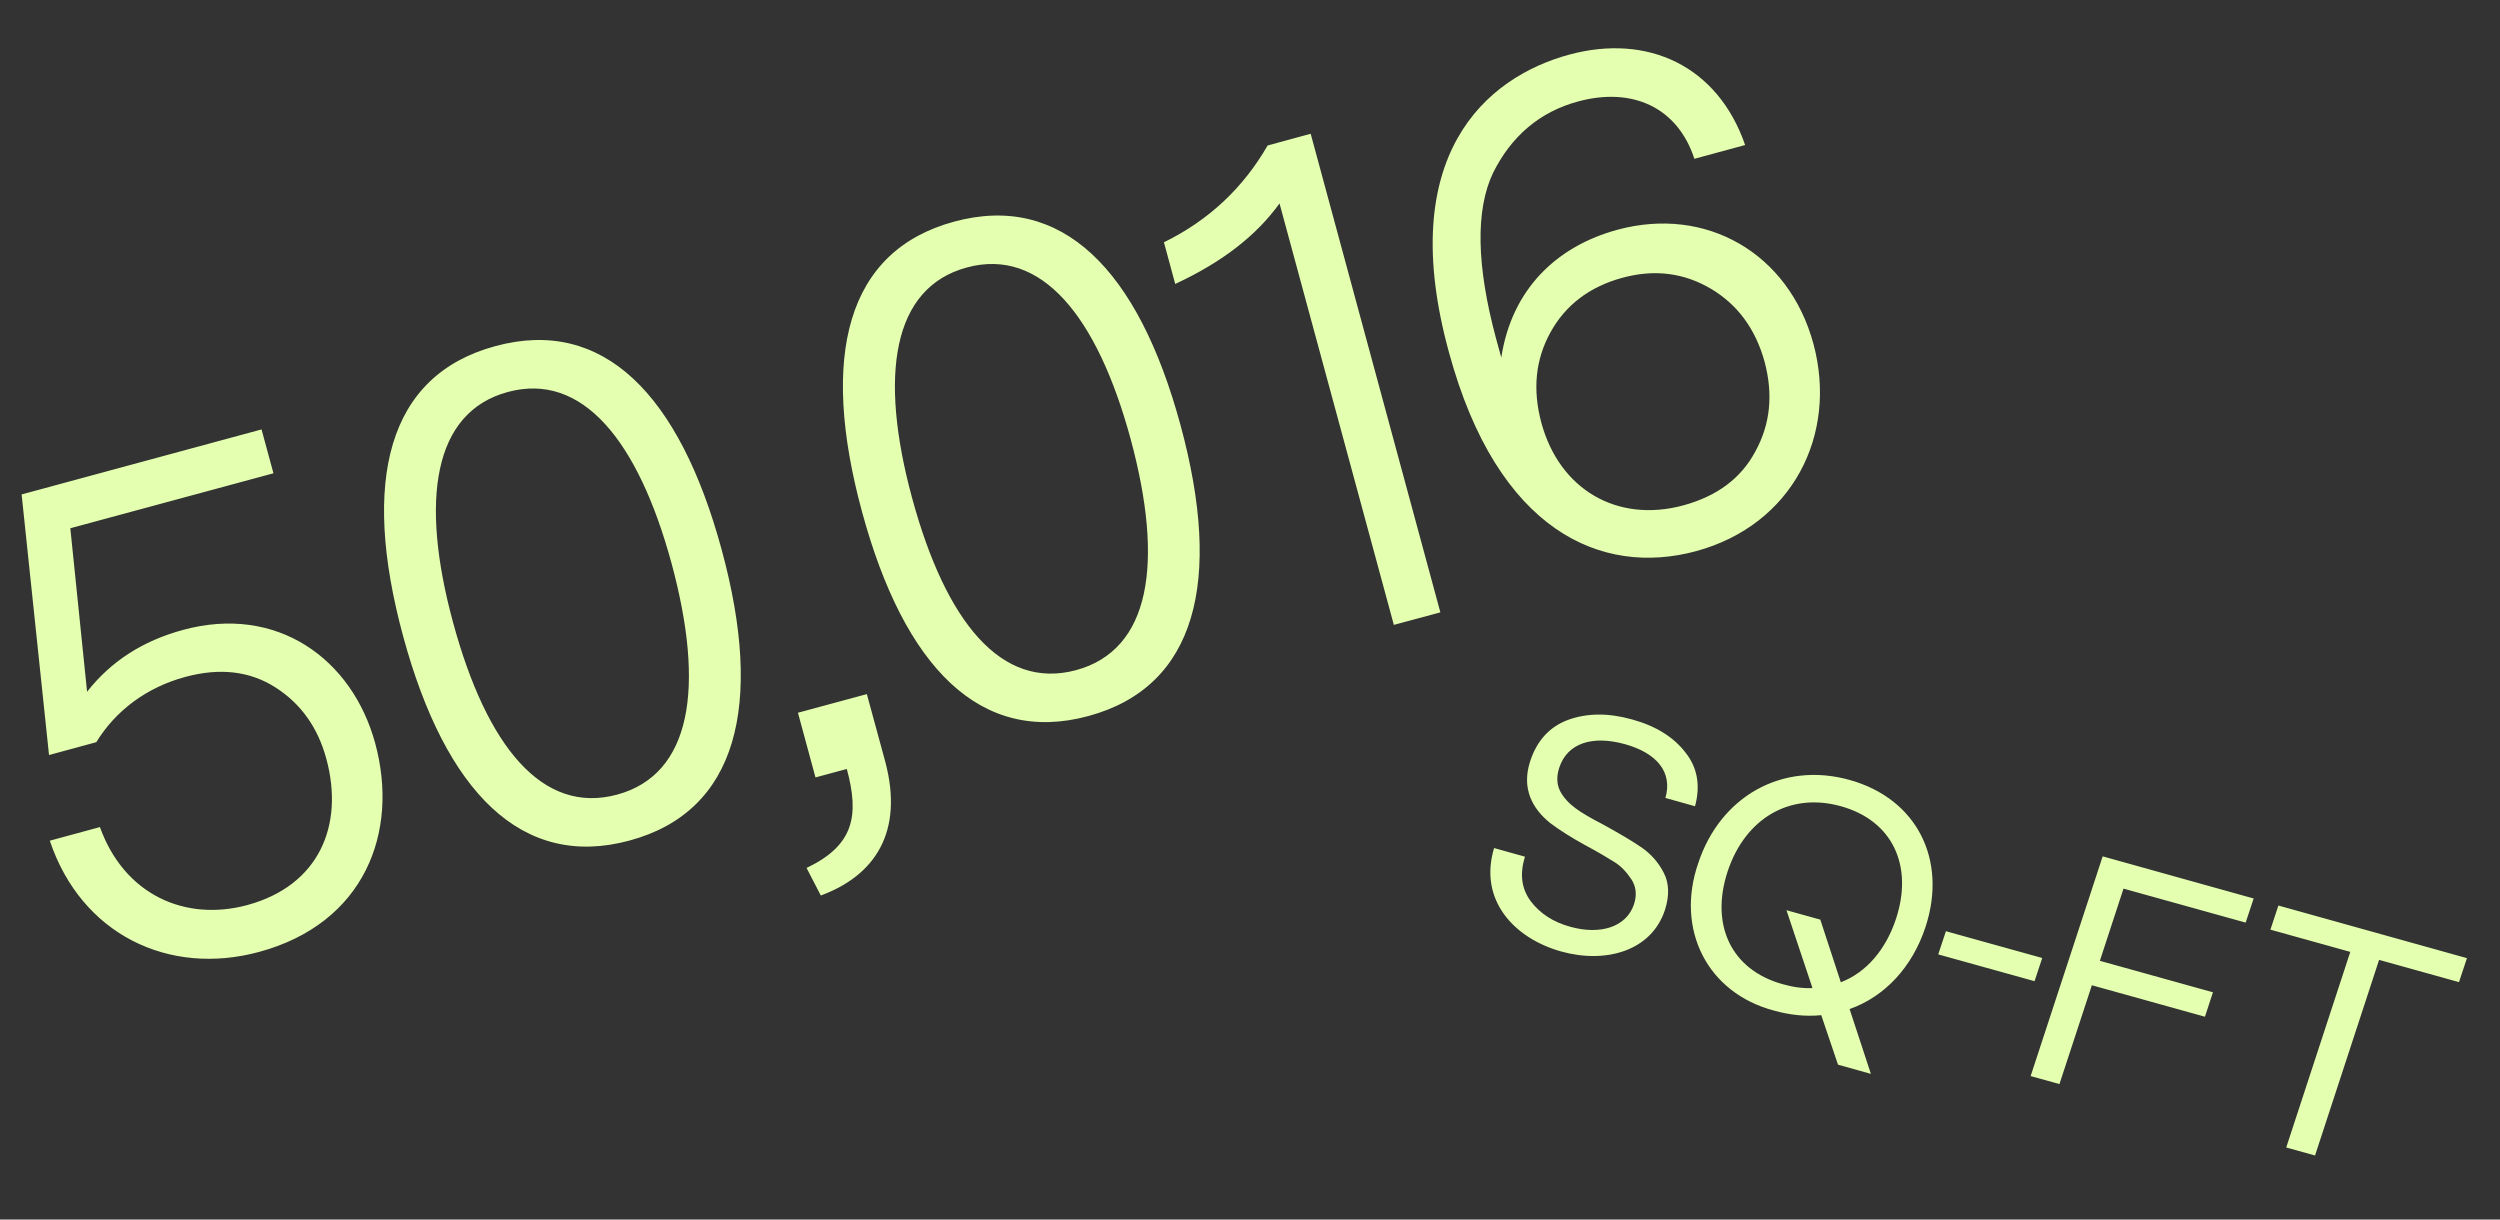 <svg xmlns="http://www.w3.org/2000/svg" xml:space="preserve" id="Layer_1" x="0" y="0" style="enable-background:new 0 0 1596.3 778.7" version="1.1" viewBox="0 0 1596.3 778.7"><rect x="0" y="0" width="1596.3" height="778.7" fill="#333333" stroke="none"/><style>.st0{fill:#e3ffaf}</style><path d="M165.5 607.8c-57.7 15.7-113.6-11.1-133.7-71l32-8.7c15.6 43.4 54.6 60.5 94.1 49.8 45.7-12.4 62-50.7 50.5-93.3-5.4-20-16.2-35.2-32.4-45.6-16.2-10.4-35.4-12.8-57.6-6.8-24.9 6.7-44.7 21.7-56.9 41.7l-30.2 8.2-17.5-166.4L167 274.2l7.6 28-129.7 35.1 10.7 104.4c15.2-19.4 35.5-32.5 61.3-39.5 59.9-16.3 108 18.4 122.7 72.5 15.4 56.9-7 114.9-74.1 133.1zM402 536.7c-68.8 18.7-117.6-31-144.6-130.5s-9.9-166.6 58.9-185.2c68.8-18.7 117.5 30.6 144.5 130s10 167.1-58.8 185.7zm-77.8-286.4c-47.5 12.9-56.2 68.7-34.9 147.2C310.9 477 346.5 520.2 394 507.4c47.5-12.9 56.3-68.2 34.8-147.7-21.4-78.6-57.1-122.3-104.6-109.4zM520.7 496.4l-11.2-41.3 44-11.9 11.6 42.6c12.4 45.7-6.8 73.4-41 86l-9.1-17.6c30-14.3 33.9-33 25.7-63.2l-20 5.4zM695 457.2c-68.8 18.7-117.6-31-144.6-130.5s-9.9-166.6 58.9-185.2 117.5 30.6 144.5 130c27 99.5 10.1 167-58.8 185.7zm-77.7-286.4c-47.5 12.9-56.2 68.7-34.9 147.2 21.6 79.5 57.2 122.7 104.7 109.9 47.5-12.9 56.3-68.2 34.8-147.7-21.4-78.6-57.1-122.3-104.6-109.4zM919.7 391l-29.7 8-73-269.1c-14.9 20.7-37 37.7-66.6 51.4l-7.2-26.6c28.6-14 50.6-34.7 66.2-61.8l27.5-7.5L919.7 391zM1083.1 351.9c-60.4 16.4-126.9-12.7-157.9-126.9-34.5-125.5 23.4-175.6 76.7-190.1 50.2-13.6 94.9 7.1 112.4 57.7l-32.4 8.8c-10.9-33.3-40.1-45.9-74.3-36.6-24.4 6.6-42.6 22.1-54.3 45.7-11.2 23.6-10.6 59.1 2 105.8l3.3 12c6.7-43.8 35.5-71.1 74.2-81.6 56.4-15.3 109.3 14.7 125.1 72.8 15.7 58.2-13.5 115.7-74.8 132.4zm9.4-167.5c-17.1-10.1-35.9-12.7-56.7-7-20.9 5.7-36.3 17.5-45.8 34.8-9.6 17.4-11.5 36.5-5.8 57.8 11.6 42.6 48.4 64.1 90.6 52.7 21.3-5.8 36.8-17.1 46-34.4 9.6-17.4 11.5-36.5 5.9-57.4-5.8-20.9-17.2-36.4-34.2-46.5zM954 541.5l19.7 5.5c-3.4 11.1-2.2 20.4 3.6 28.3 6 8 14.5 13.5 25.5 16.5 19.1 5.3 35.7.1 40.5-14.3 2-6 1.4-11.4-1.6-16-3-4.5-6.4-8.3-10.9-11.1-4.3-2.7-10.5-6.4-18.9-10.9-8.9-4.9-16.3-9.6-22.1-14-11.3-9.1-18.5-22-12.7-39.6 4.3-13 12.3-21.9 24.3-26.3 11.9-4.3 25.5-4.5 40.8-.2 15.2 4.2 26.5 11.3 34 21.1 7.8 9.8 9.6 21.3 6.1 34.3l-18.9-5.3c4.7-16.4-5.4-28.6-25.7-34.3-20.4-5.7-36.8-1.1-42.1 15-1.8 5.6-1.6 10.5.5 14.8 4.5 8.5 12.2 13.5 27.4 21.4 10.5 5.8 18.9 10.7 24.8 14.8s10.7 9.5 14.1 16.2c3.4 6.6 3.6 14.6.7 23.6-8.6 26.3-37.9 34.5-66.4 26.5-29.8-8.4-52.7-32.7-42.7-66zM1194.6 685.7l-21-5.9-10.7-31.6c-9.9 1-20.1-.1-30.1-2.9-42.8-11.3-63-51.9-48.5-94 14-42.7 53.7-65.3 96.7-53.3 43.1 12 62.5 51.1 48.5 93.8-8.4 25.7-26.1 44.6-48.5 52.5l13.6 41.4zm-53.9-104.5 21.6 6 13.1 40c16.1-6.2 28.7-20.6 35.3-40.7 11-33.7-2.2-62.5-35.2-71.7-33-9.2-61.3 8.1-72.4 41.7-11.1 33.9 2.1 62.7 35.1 71.9 6.6 1.9 13.1 2.8 19.1 2.5l-16.6-49.7zM1299.1 626.5l-61.5-17.1 4.9-14.8 61.5 17.1-4.9 14.8zM1315 692.2l-18.4-5.1 46-140.3 96.4 26.9-5.1 15.4-78-21.7-15.1 46.1 72.2 20.1-5.1 15.6-72.2-20.1-20.7 63.1zM1570.1 627.1l-51-14.2-40.9 124.9-18.4-5.1 40.9-124.9-51-14.2 5.1-15.4 120.4 33.6-5.1 15.3z" class="st0"/></svg>